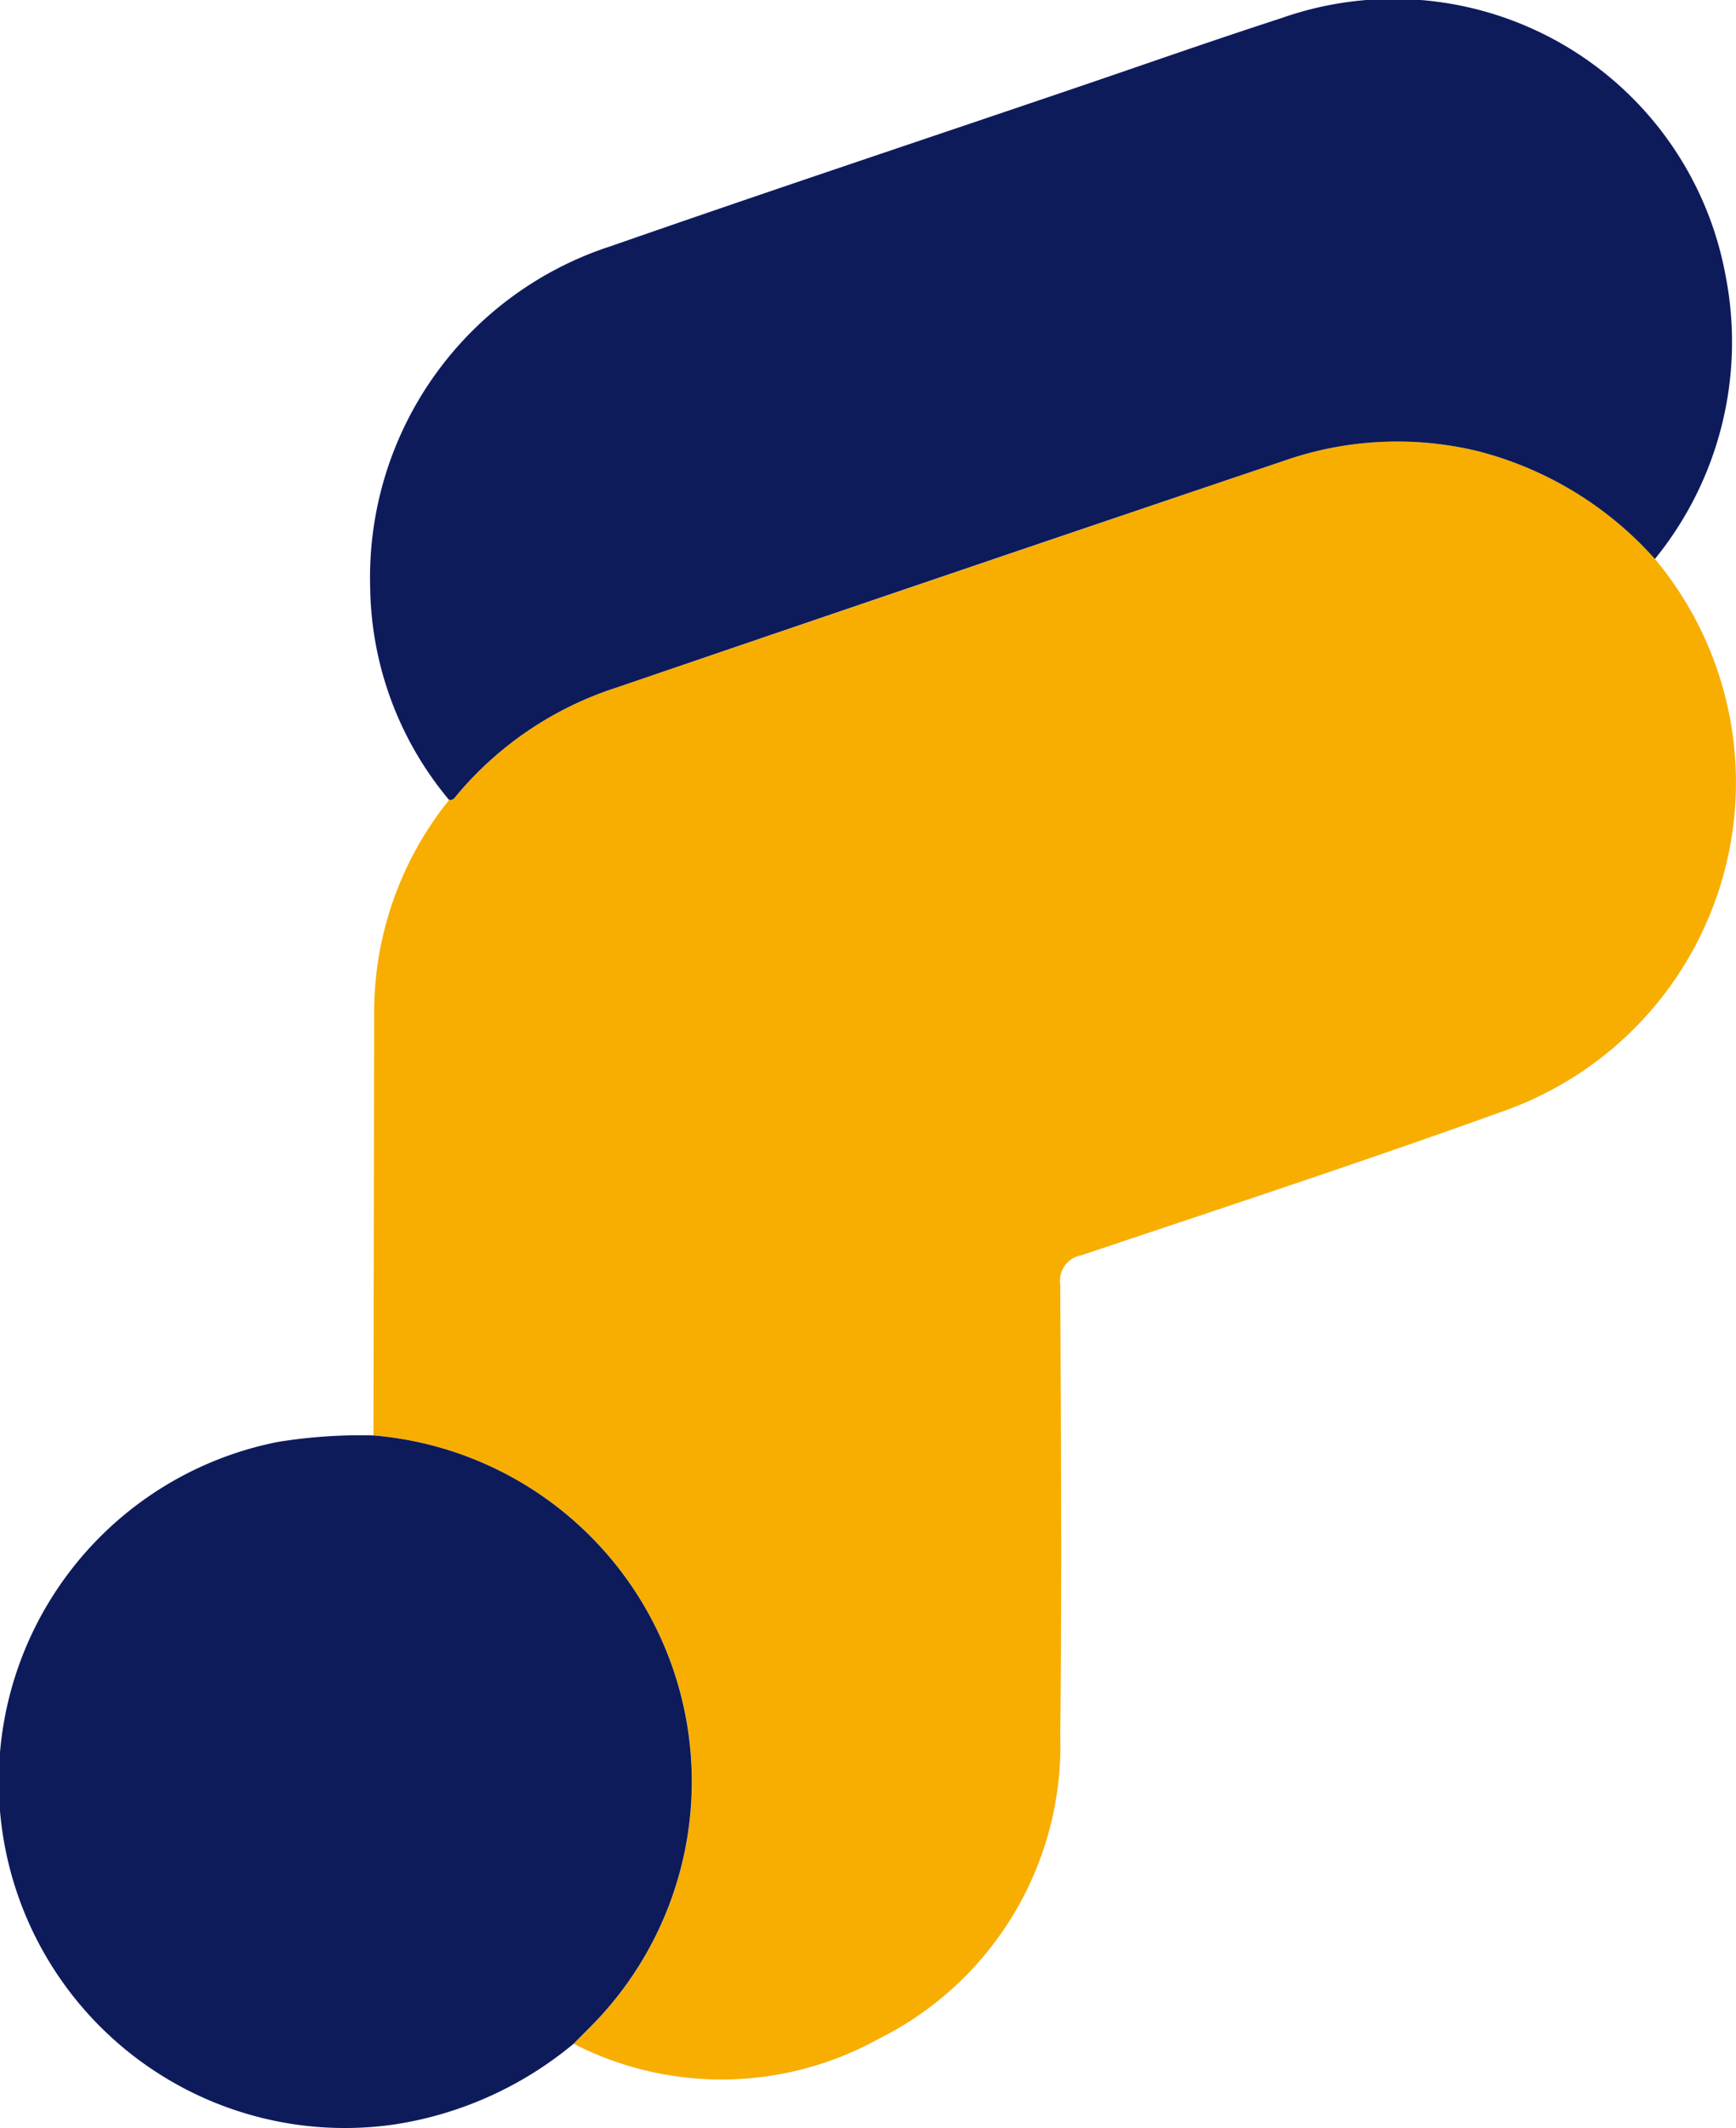 <svg xmlns="http://www.w3.org/2000/svg" width="32.804" height="40.194" viewBox="0 0 32.804 40.194">
  <g id="Groupe_37" data-name="Groupe 37" transform="translate(-107.138 -277.983)">
    <path id="Tracé_41" data-name="Tracé 41" d="M138.41,288.54a6.583,6.583,0,0,1-2.805,10.408c-2.661.96-5.35,1.843-8.032,2.743a.488.488,0,0,0-.4.555c.013,2.833.033,5.667,0,8.5a6.191,6.191,0,0,1-3.434,5.746,6.125,6.125,0,0,1-5.76.092l.346-.348a6.559,6.559,0,0,0-4.13-11.142q.007-3.973.013-7.947a6.4,6.4,0,0,1,1.418-4.057c.078.016.111-.045.15-.092a6.559,6.559,0,0,1,3.01-2.027q6.306-2.148,12.617-4.285a6.484,6.484,0,0,1,3.661-.183,6.717,6.717,0,0,1,3.349,2.037" fill="#f7ae00"/>
    <path id="Tracé_42" data-name="Tracé 42" d="M138.41,288.54a6.717,6.717,0,0,0-3.349-2.037,6.484,6.484,0,0,0-3.661.183q-6.312,2.131-12.617,4.285a6.559,6.559,0,0,0-3.01,2.027c-.039.047-.072.108-.15.092a6.377,6.377,0,0,1-1.49-4.008,6.577,6.577,0,0,1,4.546-6.449c2.885-1.006,5.784-1.971,8.677-2.954,1.327-.45,2.649-.917,3.982-1.349a6.378,6.378,0,0,1,8.408,4.864,6.493,6.493,0,0,1-1.336,5.346" fill="#0e1b5b"/>
    <path id="Tracé_43" data-name="Tracé 43" d="M114.192,305.094a6.559,6.559,0,0,1,4.13,11.142l-.346.348a6.923,6.923,0,0,1-3.409,1.527,6.541,6.541,0,0,1-2.185-12.893,9.717,9.717,0,0,1,1.81-.124" fill="#0e1b5b"/>
  </g>
</svg>
